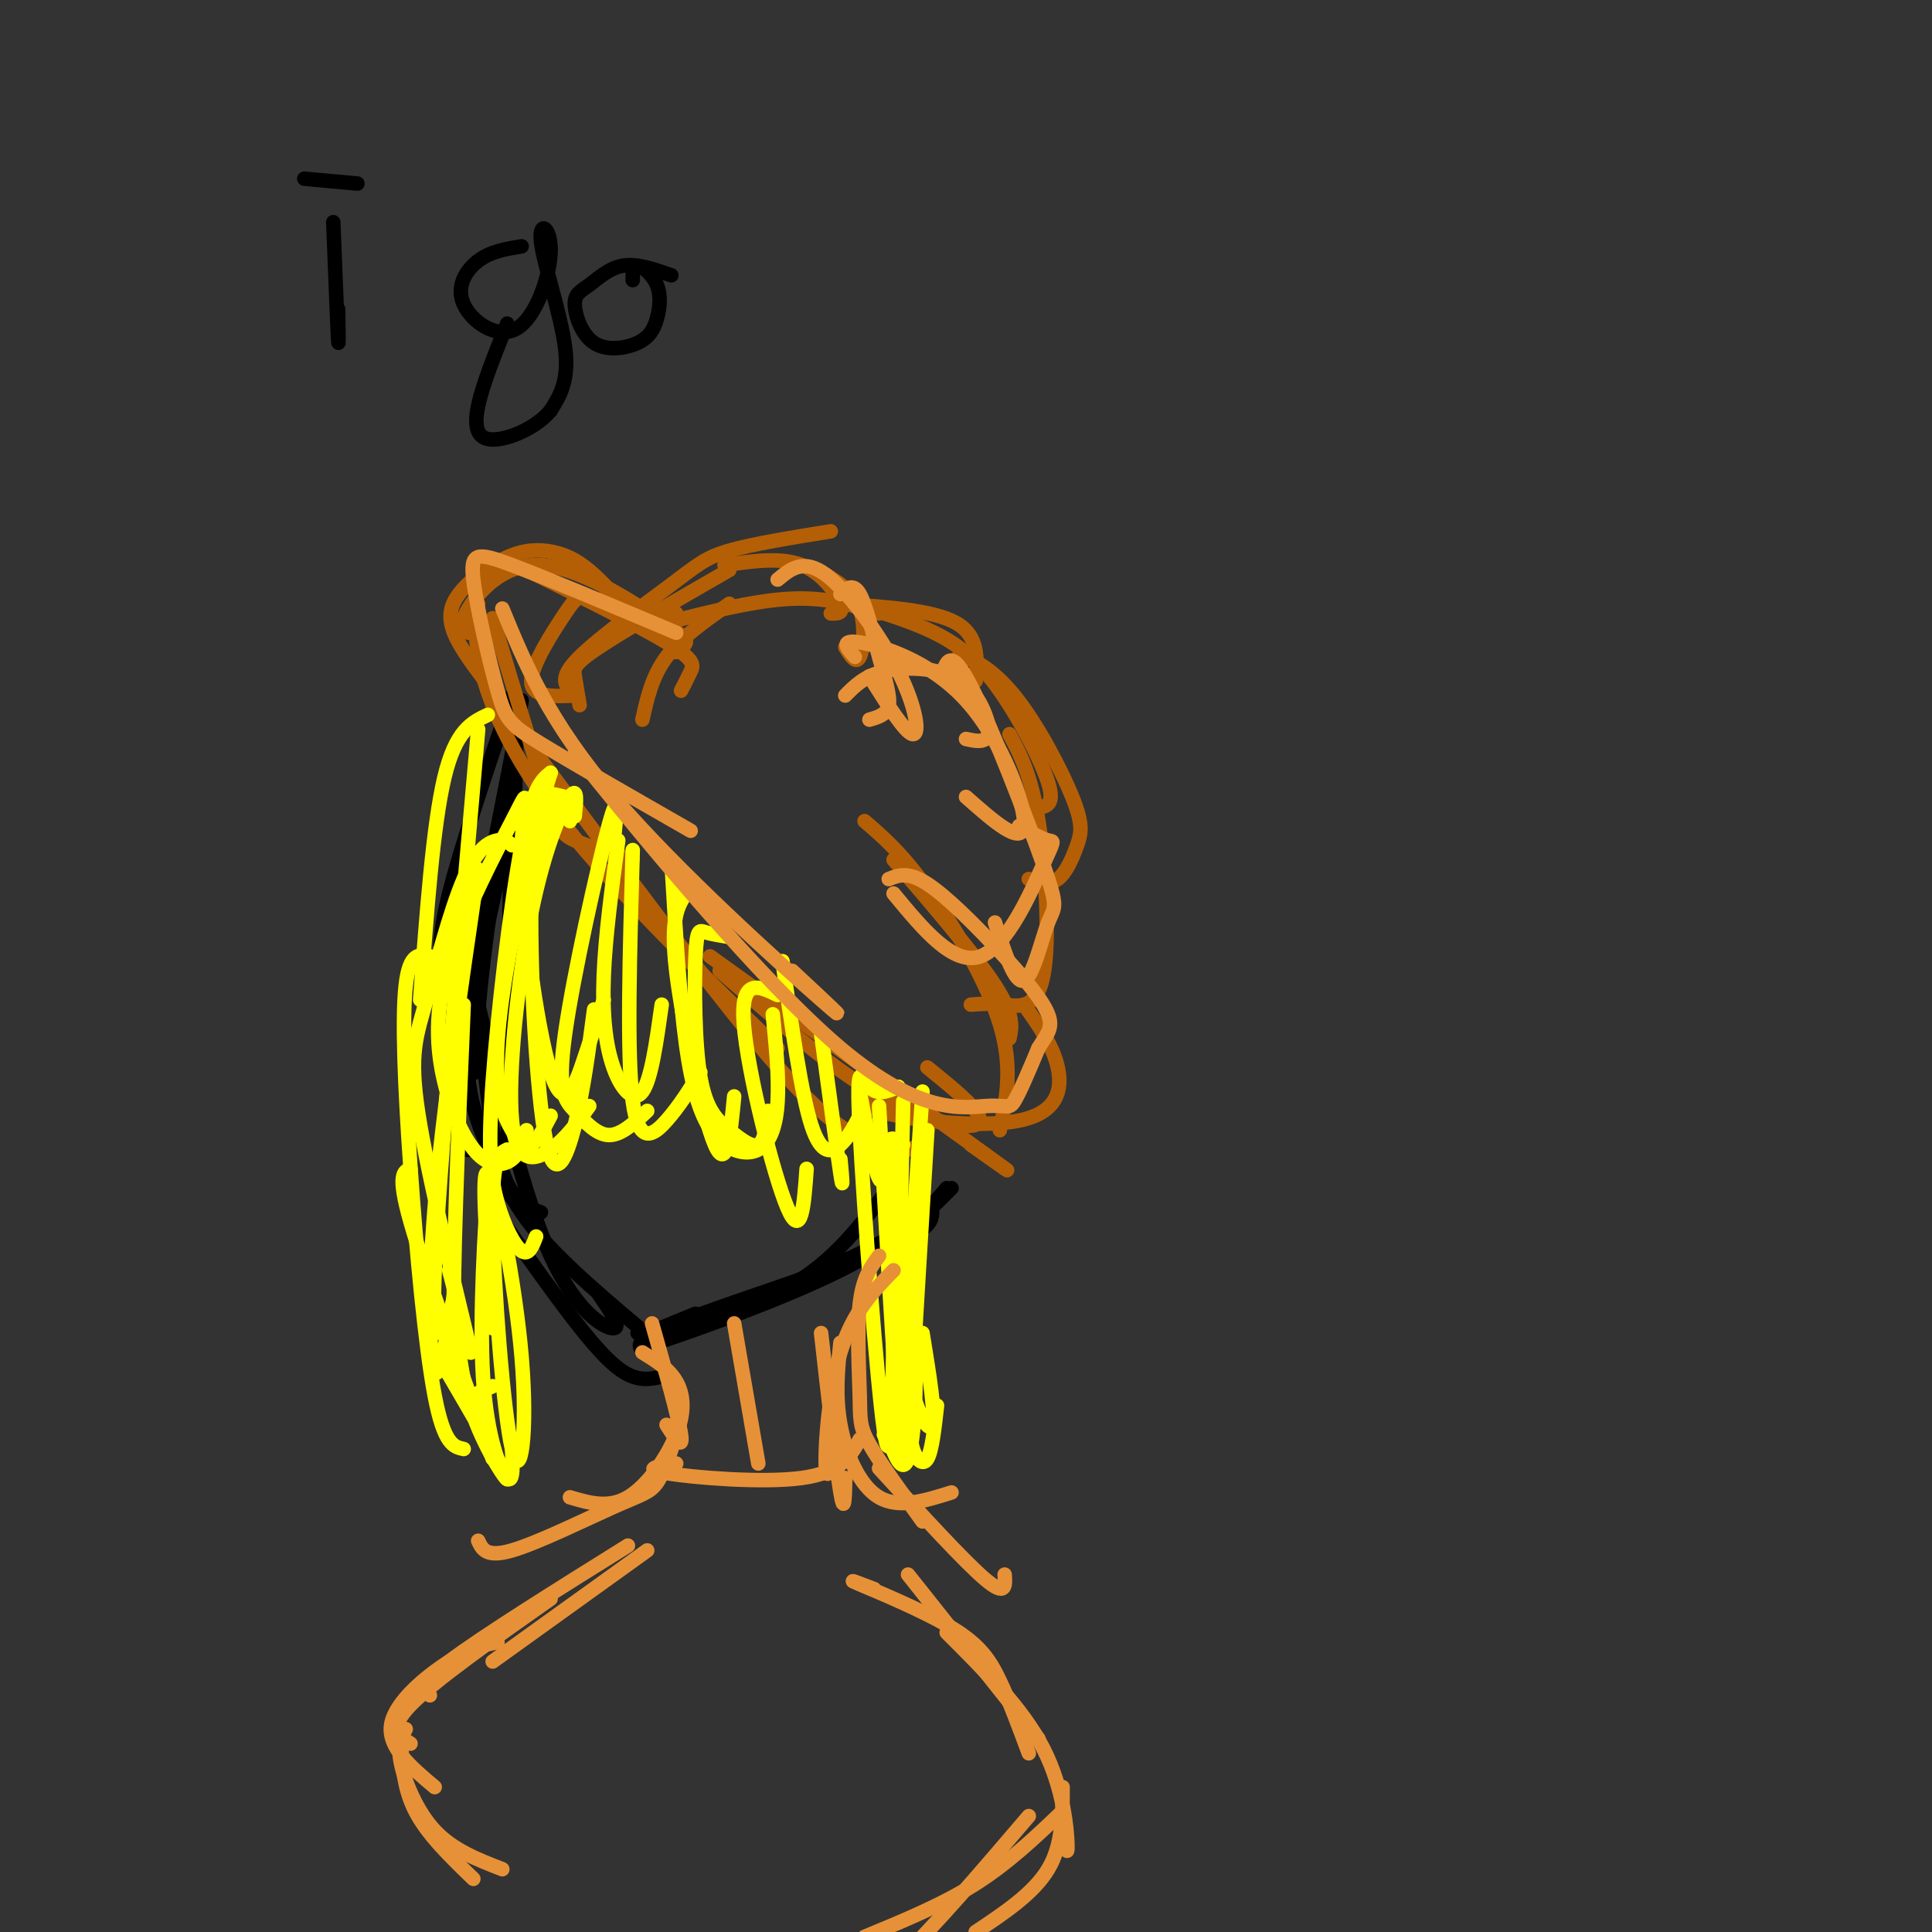 <svg viewBox='0 0 400 400' version='1.1' xmlns='http://www.w3.org/2000/svg' xmlns:xlink='http://www.w3.org/1999/xlink'><rect x="0" y="0" width="400" height="400" fill="#333333" stroke="none"/><g fill='none' stroke='#000000' stroke-width='3' stroke-linecap='round' stroke-linejoin='round'><path d='M106,160c0.000,0.000 -1.000,58.000 -1,58'/><path d='M107,148c0.000,0.000 -2.000,92.000 -2,92'/><path d='M106,169c-3.200,14.022 -6.400,28.044 -8,38c-1.600,9.956 -1.600,15.844 0,22c1.600,6.156 4.800,12.578 8,19'/><path d='M98,196c1.244,14.556 2.489,29.111 4,38c1.511,8.889 3.289,12.111 5,14c1.711,1.889 3.356,2.444 5,3'/><path d='M99,208c4.822,20.133 9.644,40.267 15,52c5.356,11.733 11.244,15.067 13,15c1.756,-0.067 -0.622,-3.533 -3,-7'/><path d='M101,236c2.083,6.000 4.167,12.000 10,19c5.833,7.000 15.417,15.000 25,23'/><path d='M102,250c7.044,9.978 14.089,19.956 19,26c4.911,6.044 7.689,8.156 10,9c2.311,0.844 4.156,0.422 6,0'/><path d='M132,276c11.667,-2.500 23.333,-5.000 32,-10c8.667,-5.000 14.333,-12.500 20,-20'/><path d='M139,276c-4.978,2.133 -9.956,4.267 -3,2c6.956,-2.267 25.844,-8.933 38,-15c12.156,-6.067 17.578,-11.533 23,-17'/><path d='M134,280c-1.889,-1.044 -3.778,-2.089 6,-6c9.778,-3.911 31.222,-10.689 42,-15c10.778,-4.311 10.889,-6.156 11,-8'/><path d='M144,272c-6.444,2.622 -12.889,5.244 -6,3c6.889,-2.244 27.111,-9.356 39,-15c11.889,-5.644 15.444,-9.822 19,-14'/><path d='M106,144c-5.286,15.649 -10.571,31.298 -13,41c-2.429,9.702 -2.000,13.458 -1,19c1.000,5.542 2.571,12.869 4,16c1.429,3.131 2.714,2.065 4,1'/><path d='M108,145c-4.083,26.167 -8.167,52.333 -9,65c-0.833,12.667 1.583,11.833 4,11'/><path d='M107,151c-5.750,29.250 -11.500,58.500 -13,73c-1.500,14.500 1.250,14.250 4,14'/></g>
<g fill='none' stroke='#b45f06' stroke-width='3' stroke-linecap='round' stroke-linejoin='round'><path d='M102,128c4.244,14.178 8.489,28.356 11,36c2.511,7.644 3.289,8.756 6,10c2.711,1.244 7.356,2.622 12,4'/><path d='M99,125c-0.489,3.911 -0.978,7.822 1,15c1.978,7.178 6.422,17.622 17,31c10.578,13.378 27.289,29.689 44,46'/><path d='M111,156c16.946,22.786 33.893,45.571 45,59c11.107,13.429 16.375,17.500 21,20c4.625,2.500 8.607,3.429 11,3c2.393,-0.429 3.196,-2.214 4,-4'/><path d='M147,198c24.000,17.250 48.000,34.500 57,41c9.000,6.500 3.000,2.250 -3,-2'/><path d='M149,201c10.565,9.202 21.131,18.405 30,24c8.869,5.595 16.042,7.583 20,8c3.958,0.417 4.702,-0.738 3,-3c-1.702,-2.262 -5.851,-5.631 -10,-9'/><path d='M182,223c-3.000,2.482 -6.000,4.964 0,7c6.000,2.036 21.000,3.625 29,2c8.000,-1.625 9.000,-6.464 8,-11c-1.000,-4.536 -4.000,-8.768 -7,-13'/><path d='M207,234c1.378,-6.489 2.756,-12.978 0,-22c-2.756,-9.022 -9.644,-20.578 -15,-28c-5.356,-7.422 -9.178,-10.711 -13,-14'/><path d='M209,215c0.500,-2.417 1.000,-4.833 -3,-11c-4.000,-6.167 -12.500,-16.083 -21,-26'/><path d='M102,143c-3.331,-4.322 -6.662,-8.644 -8,-12c-1.338,-3.356 -0.682,-5.744 1,-8c1.682,-2.256 4.389,-4.378 7,-6c2.611,-1.622 5.126,-2.744 8,-3c2.874,-0.256 6.107,0.356 9,2c2.893,1.644 5.447,4.322 8,7'/><path d='M97,131c-1.022,-0.797 -2.045,-1.595 0,-5c2.045,-3.405 7.156,-9.418 15,-9c7.844,0.418 18.419,7.266 24,11c5.581,3.734 6.166,4.352 6,5c-0.166,0.648 -1.083,1.324 -2,2'/><path d='M107,117c12.489,6.178 24.978,12.356 31,16c6.022,3.644 5.578,4.756 5,6c-0.578,1.244 -1.289,2.622 -2,4'/><path d='M133,149c1.000,-4.500 2.000,-9.000 5,-13c3.000,-4.000 8.000,-7.500 13,-11'/><path d='M120,146c-0.378,-2.222 -0.756,-4.444 -1,-6c-0.244,-1.556 -0.356,-2.444 5,-6c5.356,-3.556 16.178,-9.778 27,-16'/><path d='M118,143c-1.071,-1.446 -2.143,-2.893 2,-7c4.143,-4.107 13.500,-10.875 19,-15c5.500,-4.125 7.143,-5.607 12,-7c4.857,-1.393 12.929,-2.696 21,-4'/><path d='M134,130c10.500,-2.750 21.000,-5.500 29,-6c8.000,-0.500 13.500,1.250 19,3'/><path d='M119,144c-4.518,0.208 -9.036,0.417 -9,-3c0.036,-3.417 4.625,-10.458 7,-14c2.375,-3.542 2.536,-3.583 6,-3c3.464,0.583 10.232,1.792 17,3'/><path d='M150,117c5.822,-0.844 11.644,-1.689 16,0c4.356,1.689 7.244,5.911 8,8c0.756,2.089 -0.622,2.044 -2,2'/><path d='M171,119c2.889,1.800 5.778,3.600 7,7c1.222,3.400 0.778,8.400 0,10c-0.778,1.600 -1.889,-0.200 -3,-2'/><path d='M174,125c9.667,0.667 19.333,1.333 24,4c4.667,2.667 4.333,7.333 4,12'/><path d='M180,126c6.070,1.931 12.140,3.863 17,7c4.860,3.137 8.509,7.480 12,13c3.491,5.520 6.825,12.217 8,16c1.175,3.783 0.193,4.652 -1,5c-1.193,0.348 -2.596,0.174 -4,0'/><path d='M199,140c-0.896,-2.026 -1.791,-4.051 0,-4c1.791,0.051 6.270,2.179 11,8c4.730,5.821 9.711,15.333 12,21c2.289,5.667 1.885,7.487 1,10c-0.885,2.513 -2.253,5.718 -4,7c-1.747,1.282 -3.874,0.641 -6,0'/><path d='M209,152c2.226,4.167 4.452,8.333 6,18c1.548,9.667 2.417,24.833 1,32c-1.417,7.167 -5.119,6.333 -8,6c-2.881,-0.333 -4.940,-0.167 -7,0'/></g>
<g fill='none' stroke='#ffff00' stroke-width='3' stroke-linecap='round' stroke-linejoin='round'><path d='M99,151c-4.083,46.167 -8.167,92.333 -9,112c-0.833,19.667 1.583,12.833 4,6'/><path d='M99,180c-3.711,25.422 -7.422,50.844 -9,70c-1.578,19.156 -1.022,32.044 0,34c1.022,1.956 2.511,-7.022 4,-16'/><path d='M96,208c-1.200,28.289 -2.400,56.578 -2,70c0.400,13.422 2.400,11.978 4,11c1.600,-0.978 2.800,-1.489 4,-2'/><path d='M85,242c-1.417,0.500 -2.833,1.000 0,11c2.833,10.000 9.917,29.500 17,49'/><path d='M92,283c6.178,10.600 12.356,21.200 13,23c0.644,1.800 -4.244,-5.200 -7,-13c-2.756,-7.800 -3.378,-16.400 -4,-25'/><path d='M101,250c0.256,-5.435 0.512,-10.869 0,-4c-0.512,6.869 -1.792,26.042 -1,39c0.792,12.958 3.655,19.702 5,21c1.345,1.298 1.173,-2.851 1,-7'/><path d='M105,238c-1.603,0.796 -3.206,1.592 -3,15c0.206,13.408 2.220,39.429 4,47c1.780,7.571 3.325,-3.308 2,-19c-1.325,-15.692 -5.522,-36.198 -7,-38c-1.478,-1.802 -0.239,15.099 1,32'/><path d='M114,160c-1.861,1.464 -3.722,2.928 -6,15c-2.278,12.072 -4.971,34.751 -6,49c-1.029,14.249 -0.392,20.067 1,25c1.392,4.933 3.541,8.981 5,10c1.459,1.019 2.230,-0.990 3,-3'/><path d='M113,170c-1.726,-1.435 -3.451,-2.871 -4,-4c-0.549,-1.129 0.079,-1.952 -3,4c-3.079,5.952 -9.867,18.678 -13,29c-3.133,10.322 -2.613,18.241 -1,25c1.613,6.759 4.319,12.358 7,15c2.681,2.642 5.337,2.326 7,1c1.663,-1.326 2.331,-3.663 3,-6'/><path d='M118,170c0.140,-2.570 0.280,-5.139 -1,-5c-1.280,0.139 -3.981,2.988 -7,13c-3.019,10.012 -6.356,27.189 -7,38c-0.644,10.811 1.403,15.257 3,18c1.597,2.743 2.742,3.784 4,3c1.258,-0.784 2.629,-3.392 4,-6'/><path d='M119,169c0.311,-3.167 0.622,-6.335 -1,-4c-1.622,2.335 -5.177,10.172 -8,24c-2.823,13.828 -4.914,33.646 -4,43c0.914,9.354 4.833,8.244 8,6c3.167,-2.244 5.584,-5.622 8,-9'/><path d='M127,175c0.614,-6.123 1.228,-12.246 -1,-4c-2.228,8.246 -7.298,30.860 -9,43c-1.702,12.140 -0.035,13.807 2,16c2.035,2.193 4.439,4.912 7,5c2.561,0.088 5.281,-2.456 8,-5'/><path d='M131,176c-0.622,21.289 -1.244,42.578 0,52c1.244,9.422 4.356,6.978 7,4c2.644,-2.978 4.822,-6.489 7,-10'/><path d='M142,185c-1.644,2.533 -3.289,5.067 -2,16c1.289,10.933 5.511,30.267 8,36c2.489,5.733 3.244,-2.133 4,-10'/><path d='M151,194c-1.893,-0.310 -3.786,-0.621 -5,-1c-1.214,-0.379 -1.748,-0.828 -2,5c-0.252,5.828 -0.222,17.933 1,25c1.222,7.067 3.637,9.095 6,11c2.363,1.905 4.675,3.687 6,3c1.325,-0.687 1.662,-3.844 2,-7'/><path d='M161,206c-3.867,-1.867 -7.733,-3.733 -7,6c0.733,9.733 6.067,31.067 9,38c2.933,6.933 3.467,-0.533 4,-8'/><path d='M170,214c1.667,12.333 3.333,24.667 4,29c0.667,4.333 0.333,0.667 0,-3'/><path d='M178,226c1.500,8.000 3.000,16.000 4,18c1.000,2.000 1.500,-2.000 2,-6'/><path d='M187,228c0.000,0.000 -1.000,44.000 -1,44'/><path d='M186,225c-2.173,0.946 -4.345,1.893 -6,0c-1.655,-1.893 -2.792,-6.625 -2,9c0.792,15.625 3.512,51.607 5,62c1.488,10.393 1.744,-4.804 2,-20'/><path d='M182,229c1.583,28.000 3.167,56.000 4,66c0.833,10.000 0.917,2.000 1,-6'/><path d='M185,251c-1.107,-7.542 -2.214,-15.083 -2,-9c0.214,6.083 1.750,25.792 4,38c2.250,12.208 5.214,16.917 6,15c0.786,-1.917 -0.607,-10.458 -2,-19'/><path d='M187,237c-1.833,-1.417 -3.667,-2.833 -3,3c0.667,5.833 3.833,18.917 5,32c1.167,13.083 0.333,26.167 -1,30c-1.333,3.833 -3.167,-1.583 -5,-7'/><path d='M106,175c-0.687,-0.640 -1.374,-1.280 -3,-1c-1.626,0.280 -4.193,1.481 -7,8c-2.807,6.519 -5.856,18.356 -8,26c-2.144,7.644 -3.385,11.097 -1,25c2.385,13.903 8.396,38.258 10,45c1.604,6.742 -1.198,-4.129 -4,-15'/><path d='M89,198c-2.113,-0.429 -4.226,-0.857 -5,6c-0.774,6.857 -0.208,21.000 1,38c1.208,17.000 3.060,36.857 5,47c1.940,10.143 3.970,10.571 6,11'/><path d='M191,226c-1.750,25.500 -3.500,51.000 -4,60c-0.500,9.000 0.250,1.500 1,-6'/><path d='M192,234c-1.190,19.446 -2.381,38.893 -3,50c-0.619,11.107 -0.667,13.875 0,16c0.667,2.125 2.048,3.607 3,2c0.952,-1.607 1.476,-6.304 2,-11'/><path d='M186,244c-1.446,-4.708 -2.893,-9.417 -2,-2c0.893,7.417 4.125,26.958 5,38c0.875,11.042 -0.607,13.583 -2,15c-1.393,1.417 -2.696,1.708 -4,2'/><path d='M87,207c1.333,-18.083 2.667,-36.167 5,-46c2.333,-9.833 5.667,-11.417 9,-13'/><path d='M114,160c-1.875,5.923 -3.750,11.845 -4,27c-0.250,15.155 1.125,39.542 3,49c1.875,9.458 4.250,3.988 6,-3c1.750,-6.988 2.875,-15.494 4,-24'/><path d='M117,165c-4.298,-1.107 -8.595,-2.214 -9,10c-0.405,12.214 3.083,37.750 6,47c2.917,9.250 5.262,2.214 7,-3c1.738,-5.214 2.869,-8.607 4,-12'/><path d='M128,174c-1.339,9.940 -2.679,19.881 -3,28c-0.321,8.119 0.375,14.417 2,19c1.625,4.583 4.179,7.452 6,5c1.821,-2.452 2.911,-10.226 4,-18'/><path d='M139,178c0.828,14.051 1.656,28.102 3,38c1.344,9.898 3.206,15.643 6,19c2.794,3.357 6.522,4.327 9,3c2.478,-1.327 3.708,-4.951 4,-10c0.292,-5.049 -0.354,-11.525 -1,-18'/><path d='M162,199c1.956,13.778 3.911,27.556 6,34c2.089,6.444 4.311,5.556 6,4c1.689,-1.556 2.844,-3.778 4,-6'/></g>
<g fill='none' stroke='#e69138' stroke-width='3' stroke-linecap='round' stroke-linejoin='round'><path d='M135,274c2.750,9.750 5.500,19.500 6,23c0.500,3.500 -1.250,0.750 -3,-2'/><path d='M133,280c2.732,1.679 5.464,3.357 7,6c1.536,2.643 1.875,6.250 0,11c-1.875,4.750 -5.964,10.643 -10,13c-4.036,2.357 -8.018,1.179 -12,0'/><path d='M140,297c-1.256,3.940 -2.512,7.881 -4,10c-1.488,2.119 -3.208,2.417 -9,5c-5.792,2.583 -15.655,7.452 -21,9c-5.345,1.548 -6.173,-0.226 -7,-2'/><path d='M185,263c-4.244,4.356 -8.489,8.711 -11,17c-2.511,8.289 -3.289,20.511 -3,24c0.289,3.489 1.644,-1.756 3,-7'/><path d='M182,260c-1.696,2.280 -3.393,4.560 -4,10c-0.607,5.440 -0.125,14.042 0,19c0.125,4.958 -0.107,6.274 2,10c2.107,3.726 6.554,9.863 11,16'/><path d='M174,278c-0.556,5.489 -1.111,10.978 0,17c1.111,6.022 3.889,12.578 8,15c4.111,2.422 9.556,0.711 15,-1'/><path d='M140,303c-3.689,0.556 -7.378,1.111 -2,2c5.378,0.889 19.822,2.111 28,1c8.178,-1.111 10.089,-4.556 12,-8'/><path d='M152,274c0.000,0.000 5.000,29.000 5,29'/><path d='M170,276c1.583,14.000 3.167,28.000 4,33c0.833,5.000 0.917,1.000 1,-3'/><path d='M182,304c8.833,9.667 17.667,19.333 22,23c4.333,3.667 4.167,1.333 4,-1'/><path d='M134,321c0.000,0.000 -32.000,23.000 -32,23'/><path d='M130,320c-15.083,9.417 -30.167,18.833 -37,24c-6.833,5.167 -5.417,6.083 -4,7'/><path d='M114,331c-12.083,8.500 -24.167,17.000 -29,22c-4.833,5.000 -2.417,6.500 0,8'/><path d='M103,340c-2.689,0.533 -5.378,1.067 -10,4c-4.622,2.933 -11.178,8.267 -12,13c-0.822,4.733 4.089,8.867 9,13'/><path d='M83,360c0.250,5.083 0.500,10.167 3,15c2.500,4.833 7.250,9.417 12,14'/><path d='M84,358c-0.889,1.578 -1.778,3.156 -1,7c0.778,3.844 3.222,9.956 7,14c3.778,4.044 8.889,6.022 14,8'/><path d='M188,326c0.000,0.000 27.000,34.000 27,34'/><path d='M181,329c-3.155,-1.202 -6.310,-2.405 -3,-1c3.310,1.405 13.083,5.417 19,9c5.917,3.583 7.976,6.738 10,11c2.024,4.262 4.012,9.631 6,15'/><path d='M196,338c7.867,7.844 15.733,15.689 20,24c4.267,8.311 4.933,17.089 5,20c0.067,2.911 -0.467,-0.044 -1,-3'/><path d='M220,370c0.000,6.000 0.000,12.000 -3,17c-3.000,5.000 -9.000,9.000 -15,13'/><path d='M220,375c-5.583,5.333 -11.167,10.667 -18,15c-6.833,4.333 -14.917,7.667 -23,11'/><path d='M213,376c-9.750,11.417 -19.500,22.833 -27,30c-7.500,7.167 -12.750,10.083 -18,13'/><path d='M161,120c2.673,-2.226 5.345,-4.452 10,-1c4.655,3.452 11.292,12.583 15,20c3.708,7.417 4.488,13.119 3,13c-1.488,-0.119 -5.244,-6.060 -9,-12'/><path d='M174,123c1.321,-1.190 2.643,-2.381 4,0c1.357,2.381 2.750,8.333 4,13c1.250,4.667 2.357,8.048 2,10c-0.357,1.952 -2.179,2.476 -4,3'/><path d='M175,144c2.002,-2.024 4.003,-4.048 8,-5c3.997,-0.952 9.989,-0.833 14,1c4.011,1.833 6.041,5.378 7,8c0.959,2.622 0.845,4.321 0,5c-0.845,0.679 -2.423,0.340 -4,0'/><path d='M177,136c-1.637,-1.815 -3.274,-3.631 1,-3c4.274,0.631 14.458,3.708 22,12c7.542,8.292 12.440,21.798 12,26c-0.440,4.202 -6.220,-0.899 -12,-6'/><path d='M195,140c0.898,-3.096 1.796,-6.191 6,2c4.204,8.191 11.715,27.670 15,37c3.285,9.330 2.346,8.512 1,12c-1.346,3.488 -3.099,11.282 -5,12c-1.901,0.718 -3.951,-5.641 -6,-12'/><path d='M211,171c2.369,1.345 4.738,2.690 6,3c1.262,0.310 1.417,-0.417 -1,5c-2.417,5.417 -7.405,16.976 -13,19c-5.595,2.024 -11.798,-5.488 -18,-13'/><path d='M140,131c-13.335,-5.619 -26.670,-11.238 -34,-14c-7.330,-2.762 -8.656,-2.668 -8,3c0.656,5.668 3.292,16.911 5,23c1.708,6.089 2.488,7.026 9,11c6.512,3.974 18.756,10.987 31,18'/><path d='M104,126c4.800,11.667 9.600,23.333 23,39c13.400,15.667 35.400,35.333 43,42c7.600,6.667 0.800,0.333 -6,-6'/><path d='M126,164c-5.638,-6.719 -11.276,-13.439 -2,-2c9.276,11.439 33.466,41.035 50,55c16.534,13.965 25.413,12.298 30,12c4.587,-0.298 4.882,0.772 6,-1c1.118,-1.772 3.059,-6.386 5,-11'/><path d='M215,217c1.619,-2.719 3.166,-4.018 2,-7c-1.166,-2.982 -5.045,-7.649 -10,-13c-4.955,-5.351 -10.987,-11.386 -15,-14c-4.013,-2.614 -6.006,-1.807 -8,-1'/></g>
<g fill='none' stroke='#000000' stroke-width='3' stroke-linecap='round' stroke-linejoin='round'><path d='M69,46c0.417,10.500 0.833,21.000 1,24c0.167,3.000 0.083,-1.500 0,-6'/><path d='M63,37c0.000,0.000 11.000,1.000 11,1'/><path d='M108,51c-3.195,0.515 -6.390,1.030 -9,3c-2.610,1.970 -4.637,5.395 -3,9c1.637,3.605 6.936,7.392 11,5c4.064,-2.392 6.894,-10.961 7,-16c0.106,-5.039 -2.510,-6.549 -2,-2c0.510,4.549 4.146,15.157 5,22c0.854,6.843 -1.073,9.922 -3,13'/><path d='M114,85c-2.929,3.583 -8.750,6.042 -12,6c-3.250,-0.042 -3.929,-2.583 -3,-7c0.929,-4.417 3.464,-10.708 6,-17'/><path d='M139,57c-3.540,-1.240 -7.080,-2.480 -10,-2c-2.920,0.480 -5.221,2.680 -7,4c-1.779,1.320 -3.037,1.761 -3,4c0.037,2.239 1.369,6.275 4,8c2.631,1.725 6.561,1.139 9,0c2.439,-1.139 3.386,-2.831 4,-5c0.614,-2.169 0.896,-4.815 0,-7c-0.896,-2.185 -2.970,-3.910 -4,-4c-1.030,-0.090 -1.015,1.455 -1,3'/></g>
</svg>